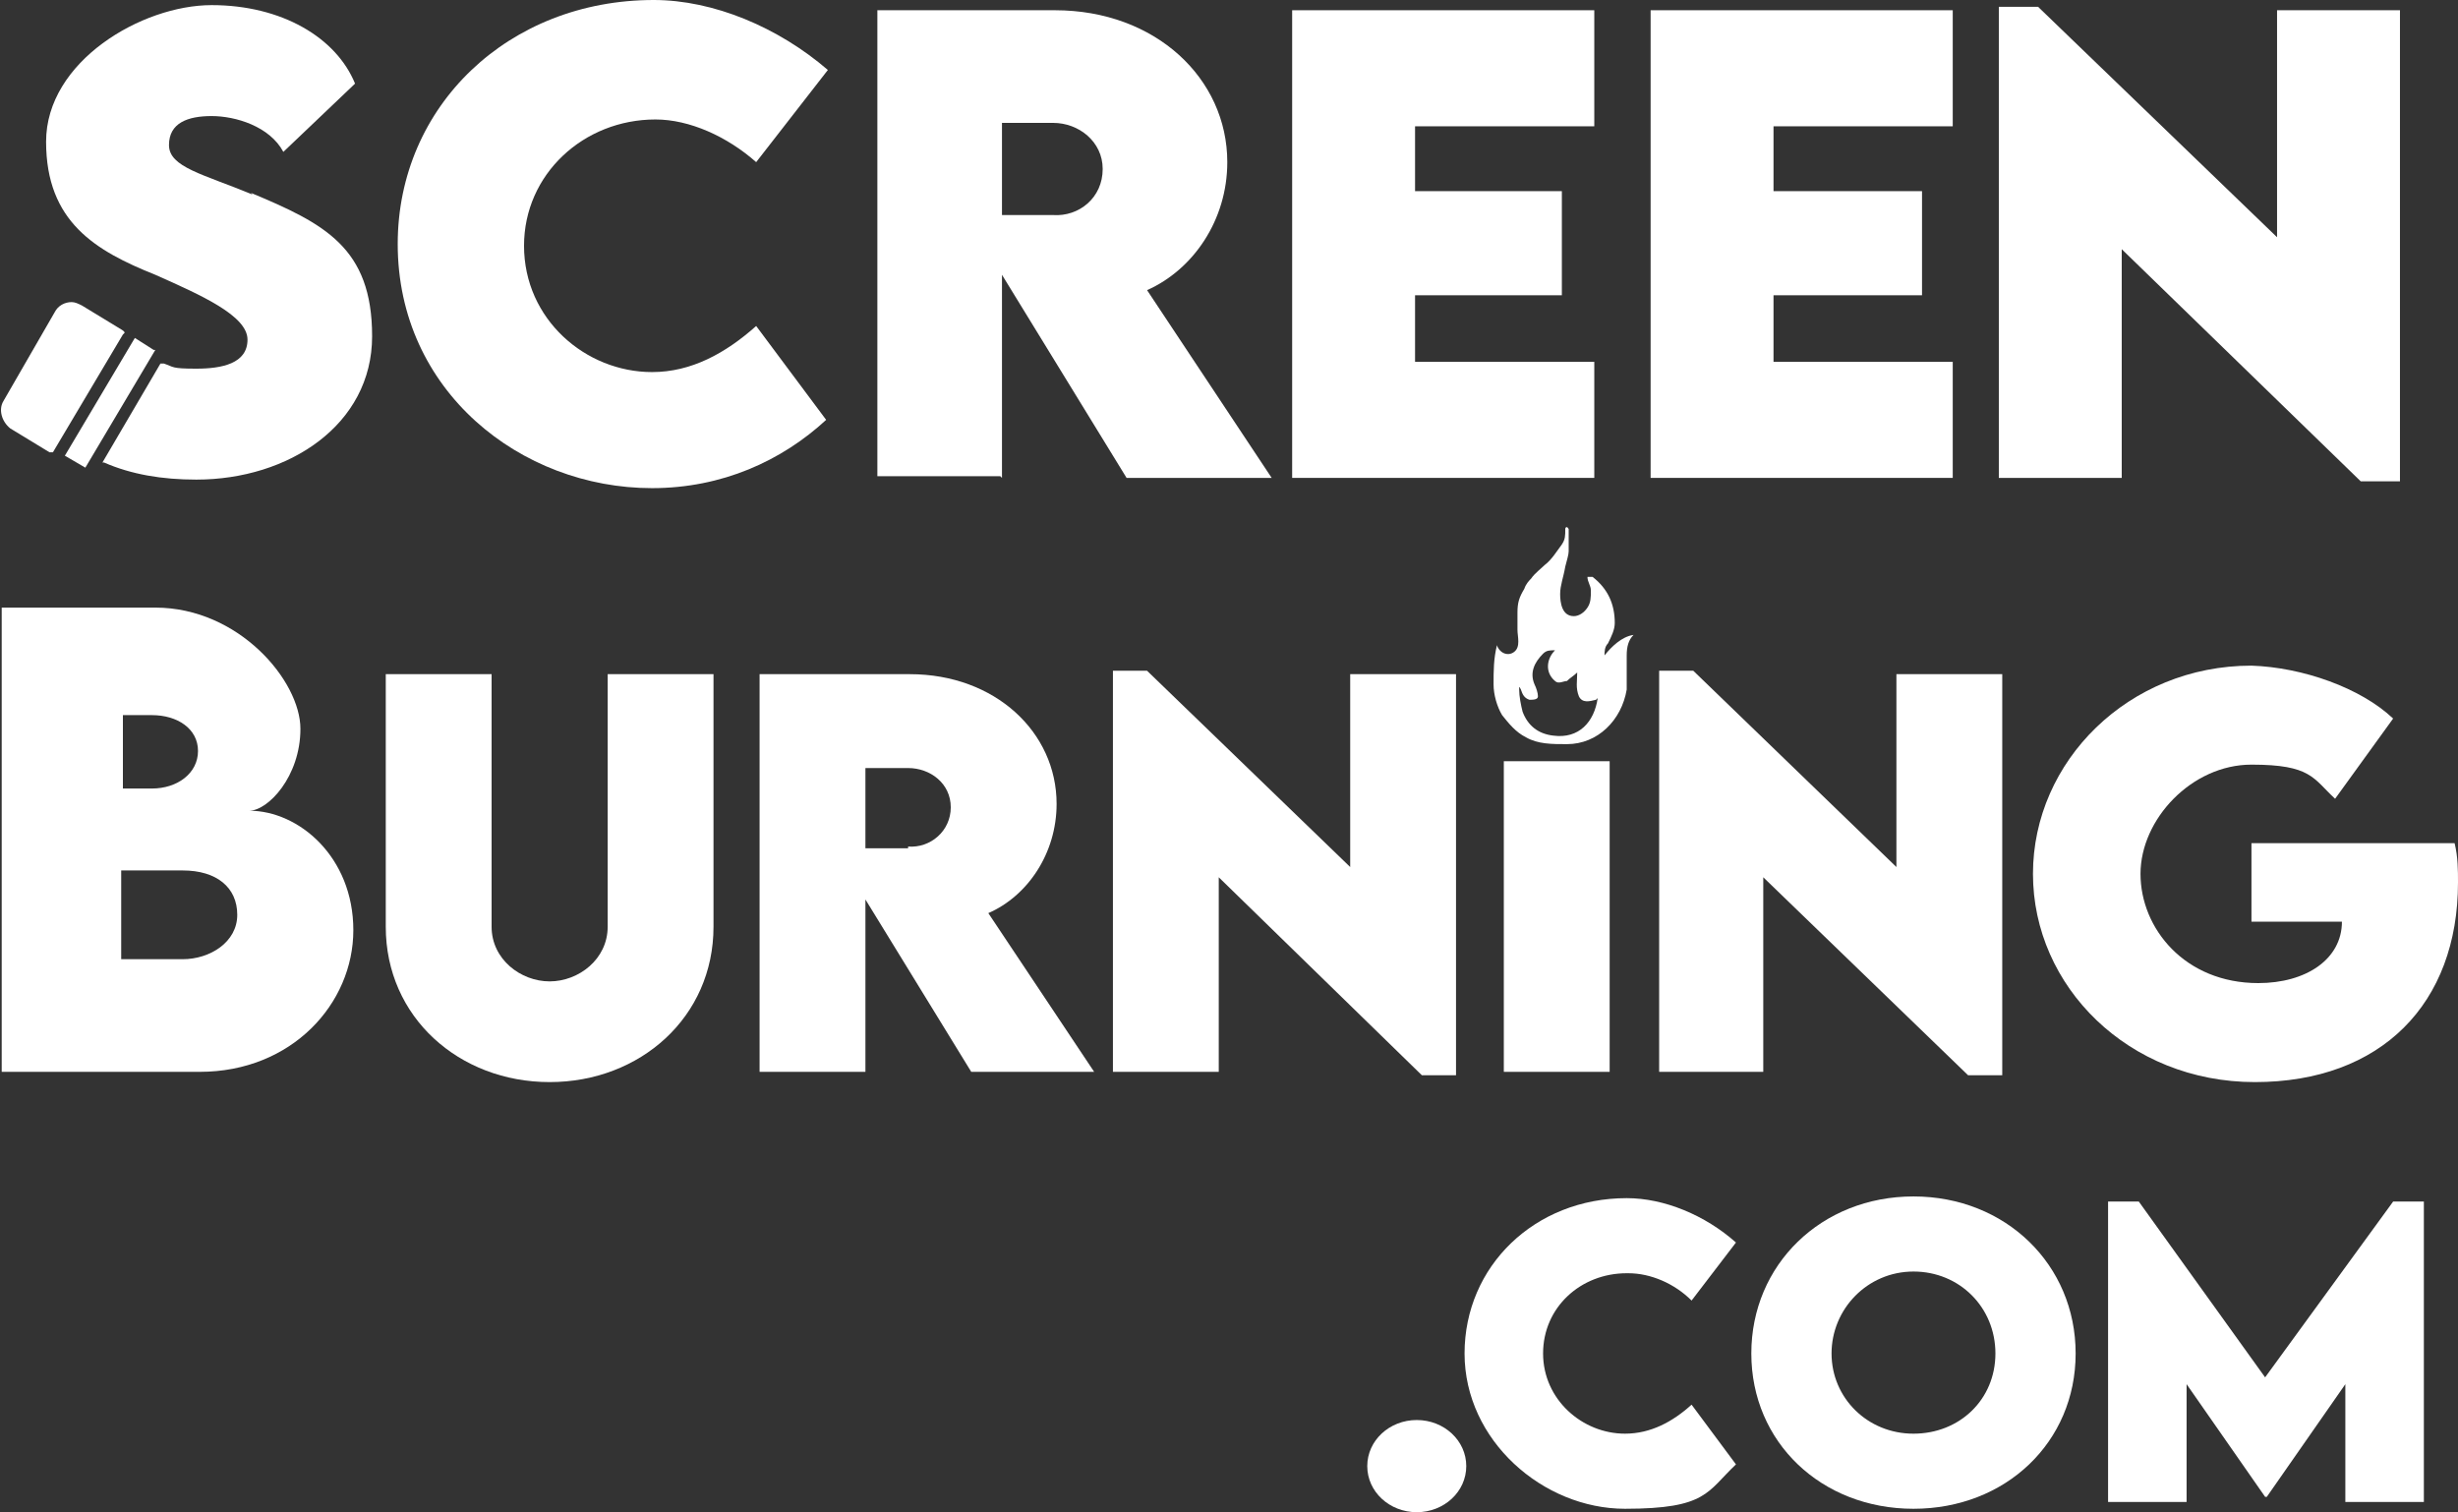 <svg viewBox="0 0 144 88.6" version="1.1" xmlns="http://www.w3.org/2000/svg" id="Layer_2">
  
  <rect x="0" y="0" width="144" height="88.6" fill="#333333" stroke="none"/>
  
  <defs>
    <style>
      .st0 {
        fill: #fff;
      }
    </style>
  </defs>
  <path d="M83,83.2c-1.6,0-2.9,1.2-2.9,2.7s1.3,2.7,2.9,2.7,2.9-1.2,2.9-2.7-1.3-2.7-2.9-2.7Z" class="st0"></path>
  <path d="M95.4,74.6c1.3,0,2.7.6,3.7,1.6l2.6-3.4c-1.8-1.6-4.2-2.6-6.4-2.6-5.4,0-9.5,4-9.5,9.1s4.6,9.1,9.4,9.1,4.8-1,6.5-2.6l-2.6-3.5c-1.1,1-2.4,1.7-3.9,1.7-2.5,0-4.8-2-4.8-4.7s2.2-4.7,4.9-4.7Z" class="st0"></path>
  <path d="M112.1,70.1c-5.4,0-9.5,4-9.5,9.2s4.1,9.1,9.5,9.1,9.5-3.9,9.5-9.1-4.1-9.2-9.5-9.2ZM112.1,84c-2.7,0-4.8-2.1-4.8-4.7s2.1-4.8,4.8-4.8,4.8,2.1,4.8,4.8-2.1,4.7-4.8,4.7Z" class="st0"></path>
  <polygon points="132.7 80.7 125.3 70.4 123.5 70.4 123.5 88 128.1 88 128.1 81.1 132.7 87.7 132.8 87.7 137.4 81.1 137.4 88 142 88 142 70.4 140.2 70.4 132.7 80.7" class="st0"></polygon>
  <path d="M14.6,47.5c1.1,0,3-2,3-4.8s-3.6-7.1-8.5-7.1H.1v27.2h11.6c5.4,0,9-4,9-8.3s-3.2-7-6.1-7ZM7.1,41.9h1.8c1.5,0,2.7.8,2.7,2.1s-1.2,2.2-2.7,2.2h-1.7v-4.3ZM10.6,56.2h-3.5v-5.2h3.6c2,0,3.2,1,3.2,2.6s-1.6,2.6-3.2,2.6Z" class="st0"></path>
  <path d="M35.6,54.3c0,1.9-1.7,3.2-3.4,3.2s-3.4-1.3-3.4-3.2v-14.8h-6.2v14.8c0,5.3,4.3,9.1,9.6,9.1s9.6-3.8,9.6-9.1v-14.8h-6.2v14.8Z" class="st0"></path>
  <path d="M61.9,47.1c0-4.2-3.6-7.6-8.6-7.6h-8.8v23.3h6.2v-10.1l6.2,10.1h7.2l-6.2-9.3c2.3-1,4-3.5,4-6.4ZM53.2,49.7h-2.5v-4.7h2.5c1.3,0,2.5.9,2.5,2.3s-1.2,2.4-2.5,2.3Z" class="st0"></path>
  <polygon points="85.3 63 85.3 39.5 79.1 39.5 79.1 50.8 67.2 39.3 65.2 39.3 65.2 62.8 71.4 62.8 71.4 51.4 83.3 63 85.3 63" class="st0"></polygon>
  <rect height="18.2" width="6.2" y="44.6" x="88.1" class="st0"></rect>
  <polygon points="111.1 50.8 99.2 39.3 97.2 39.3 97.2 62.8 103.3 62.8 103.3 51.4 115.3 63 117.3 63 117.3 39.5 111.1 39.5 111.1 50.8" class="st0"></polygon>
  <path d="M144,51.7c0-.7,0-1.5-.2-2.3h-11.9v4.6h5.3c0,2.2-2.1,3.6-4.9,3.6-4.3,0-6.9-3.2-6.9-6.4s3-6.4,6.5-6.4,3.6.8,4.9,2l3.4-4.7c-1.9-1.8-5.3-3-8.3-3.1-7.2,0-12.8,5.6-12.8,12.2s5.6,12.2,13,12.2,11.9-4.6,11.9-11.7Z" class="st0"></path>
  <path d="M93,33.8c0,.3.2.5.2.8,0,.4,0,.7-.2,1-.2.3-.5.5-.8.5-.7,0-.8-.8-.8-1.3,0-.5.2-1,.3-1.6.1-.4.2-.7.2-.9,0-.3,0-1.1,0-1.3-.1-.2-.2-.1-.2,0,0,.4,0,.6-.2.9-.3.4-.6.9-1,1.2-.2.2-.6.5-.8.8-.1.1-.3.3-.4.6-.3.5-.4.8-.4,1.4,0,.5,0,.8,0,1,0,.4.2,1-.2,1.3-.4.3-.9,0-1-.4,0-.1,0-.1,0,0-.2.8-.2,1.5-.2,2.3,0,.6.2,1.3.5,1.8.4.5.8,1,1.4,1.3.7.4,1.5.4,2.4.4,1.8,0,3.2-1.4,3.5-3.2,0-.3,0-.7,0-.9,0-.3,0-.7,0-1.1,0-.5.1-.9.4-1.2,0,0,0,0,0,0,0,0,0,0,0,0,0,0,0,0,0,0-.7.1-1.3.7-1.7,1.2,0,0,0,0,0,0s0,0,0,0c0,0,0,0,0,0,0,0,0,0,0,0,0,0,0,0,0,0,0,0,0,0,0,0,0,0,0,0,0,0,0,0,0,0,0,0,0-.2,0-.5.2-.7.2-.4.4-.8.4-1.2,0-1.1-.4-2-1.3-2.7,0,0,0,0,0,0ZM93.6,40.9s0,0,0,0c0,0,0,0,0,0,0,0,0,0,0,0,0,0,0,0,0,0,0,0,0,0,0,0,0,0,0,0,0,0,0,0,0,0,0,0,0,0,0,0,0,0,0,0,0,0,0,0-.2,1.4-1.1,2.4-2.6,2.2-.9-.1-1.5-.6-1.8-1.4-.1-.4-.2-.9-.2-1.3,0-.2,0-.2.1,0,.1.3.2.5.5.6.2,0,.5,0,.5-.2,0-.2-.1-.5-.2-.7-.3-.7,0-1.3.5-1.8.2-.2.4-.2.7-.2,0,0,0,0,0,0,0,0,0,0,0,0,0,0,0,0,0,0,0,0,0,0,0,0,0,0,0,0,0,0,0,0,0,0,0,0h0s0,0,0,0c0,0,0,0,0,0,0,0,0,0,0,0-.5.5-.6,1.3,0,1.8.2.2.5,0,.7,0,.2-.2.4-.3.6-.5,0,0,0,0,0,0,0,0,0,0,0,0,0,0,0,0,0,0,0,0,0,0,0,0,0,0,0,0,0,0,0,0,0,0,0,0,0,0,0,0,0,0,0,0,0,0,0,0,0,0,0,0,0,0,0,0,0,0,0,0,0,0,0,0,0,0,0,0,0,0,0,0,0,.5-.1.9.1,1.4.2.4.6.3,1,.2,0,0,0,0,0,0Z" class="st0"></path>
  <path d="M38.2,28.6c4.1,0,7.6-1.6,10.2-4l-4.1-5.5c-1.8,1.6-3.8,2.7-6.1,2.7-3.9,0-7.5-3.1-7.5-7.4,0-4.2,3.5-7.4,7.7-7.4,2,0,4.2,1,5.9,2.5l4.2-5.4C45.6,1.6,41.8,0,38.3,0c-8.5,0-15,6.2-15,14.3,0,8.6,7.2,14.3,14.9,14.3Z" class="st0"></path>
  <path d="M58.7,28v-11.9s7.3,11.9,7.3,11.9h8.5s-7.3-11-7.3-11c2.7-1.2,4.7-4.1,4.7-7.5,0-4.9-4.2-8.9-10.1-8.9h-10.4s0,27.3,0,27.3h7.2ZM58.7,7.2h3c1.5,0,2.9,1.1,2.9,2.7,0,1.7-1.4,2.8-2.9,2.7h-3s0-5.5,0-5.5Z" class="st0"></path>
  <polygon points="93.4 21.2 82.9 21.2 82.9 17.3 91.5 17.3 91.5 11.2 82.9 11.2 82.9 7.4 93.4 7.4 93.4 .6 75.7 .6 75.7 28 93.4 28 93.4 21.2" class="st0"></polygon>
  <polygon points="114.4 21.2 103.9 21.2 103.9 17.3 112.6 17.3 112.6 11.2 103.9 11.2 103.9 7.4 114.4 7.4 114.4 .6 96.7 .6 96.7 28 114.4 28 114.4 21.2" class="st0"></polygon>
  <polygon points="124.3 14.6 138.3 28.2 140.6 28.2 140.6 .6 133.4 .6 133.4 13.9 119.4 .4 117.1 .4 117.1 28 124.3 28 124.3 14.6" class="st0"></polygon>
  <path d="M14.8,11.4c-2.9-1.2-4.9-1.6-4.9-2.9s1.1-1.7,2.5-1.7,3.4.6,4.2,2.1l4.2-4C19.7,2.2,16.5.3,12.4.3S2.7,3.6,2.7,8.3s2.9,6.4,6.4,7.8c2.7,1.2,5.4,2.4,5.4,3.8s-1.5,1.7-3,1.7-1.3-.1-1.9-.3c0,0-.1,0-.2,0l-3.4,5.8s0,0,.1,0c1.6.7,3.4,1,5.4,1,5.4,0,10.3-3.2,10.3-8.4s-2.8-6.6-7.1-8.4Z" class="st0"></path>
  <path d="M7.3,19.5h0c0-.1-.2-.2-.2-.2l-2.3-1.4c-.2-.1-.4-.2-.6-.2-.4,0-.8.2-1,.6L.2,23.5c-.3.5-.1,1.2.4,1.6l2.3,1.4h.2c0,.1,0,0,0,0l4.1-6.9Z" class="st0"></path>
  <polygon points="9 20.5 9 20.5 7.9 19.8 3.8 26.7 5 27.4 9.1 20.5 9 20.5" class="st0"></polygon>
</svg>